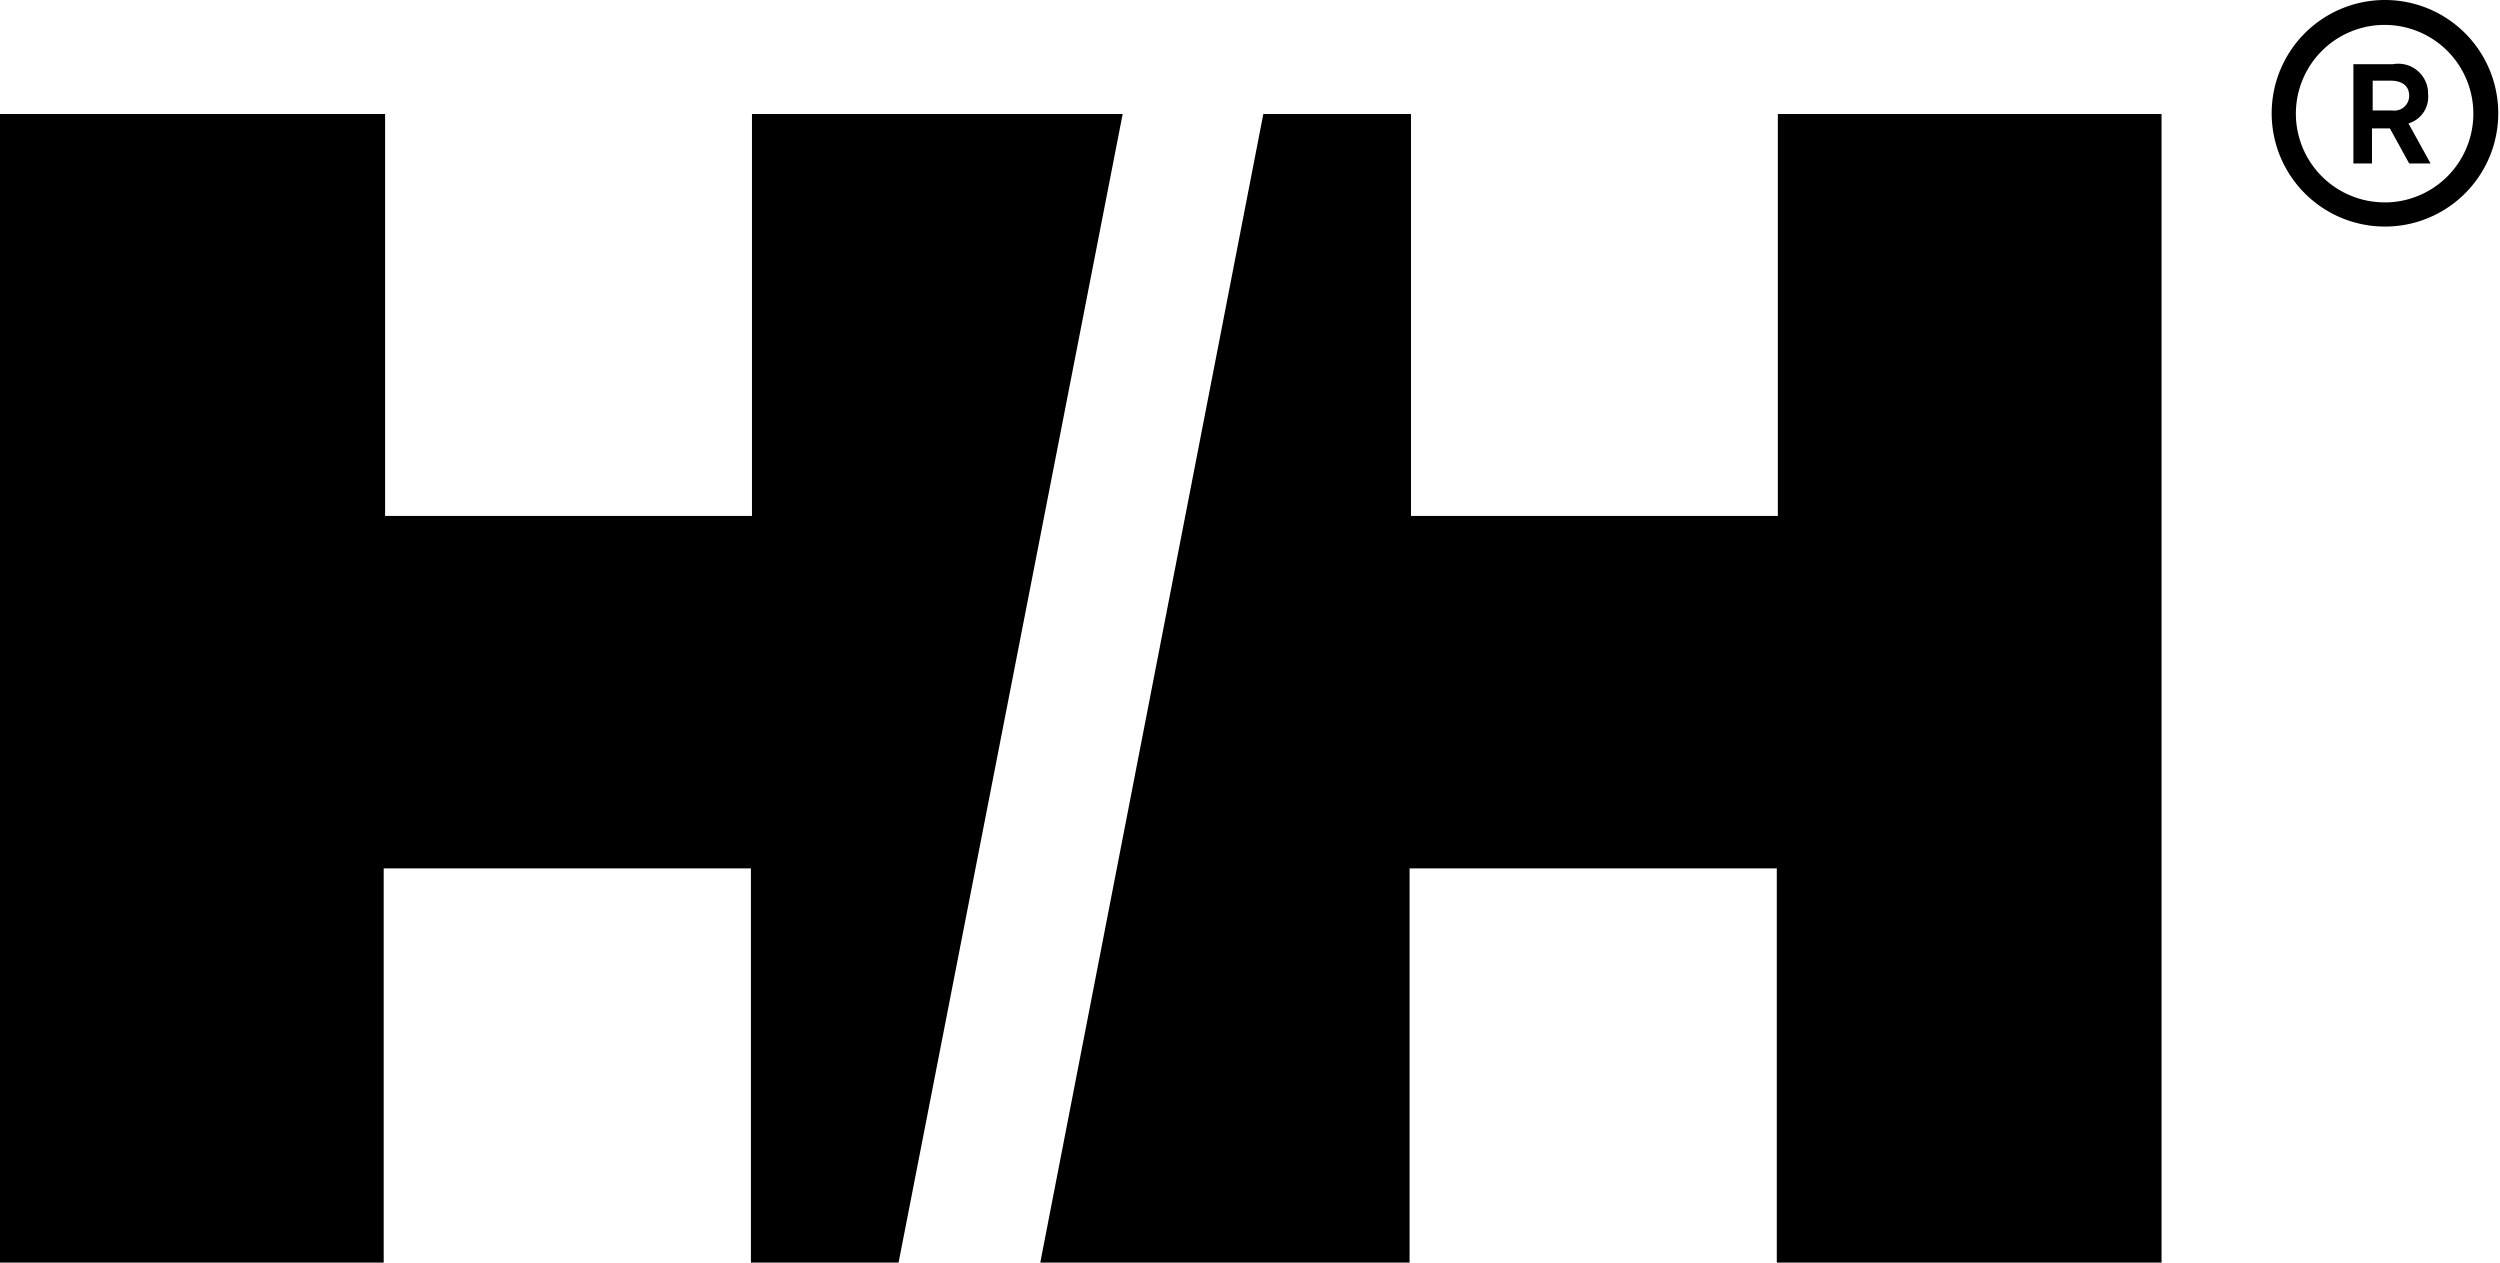 <svg xmlns="http://www.w3.org/2000/svg" width="71.28" height="36" viewBox="0 0 71.28 36"><title>logo_hh</title><g id="レイヤー_2" data-name="レイヤー 2"><g id="button"><path d="M68,0a3.23,3.23,0,1,0,3.23,3.23A3.23,3.23,0,0,0,68,0Zm0,5.77a2.53,2.53,0,1,1,2.52-2.53A2.53,2.53,0,0,1,68.09,5.77Z"/><path d="M69.23,2.69a.85.85,0,0,0-1-.86H67.1V4.66h.53v-1h.51l.55,1h.61l-.63-1.14A.79.79,0,0,0,69.23,2.69Zm-1,.46h-.58V2.3h.5c.37,0,.54.17.54.43A.42.42,0,0,1,68.21,3.15Z"/><polygon points="50.69 14.71 40.23 14.71 40.23 3.25 36.02 3.25 29.66 36 40.19 36 40.19 24.76 50.66 24.76 50.66 36 61.63 36 61.63 3.25 50.69 3.25 50.69 14.71"/><polygon points="21.44 3.25 21.44 14.71 10.98 14.71 10.98 3.25 0 3.25 0 36 10.94 36 10.94 24.76 21.41 24.76 21.41 36 25.62 36 32.01 3.25 21.44 3.25"/></g></g></svg>